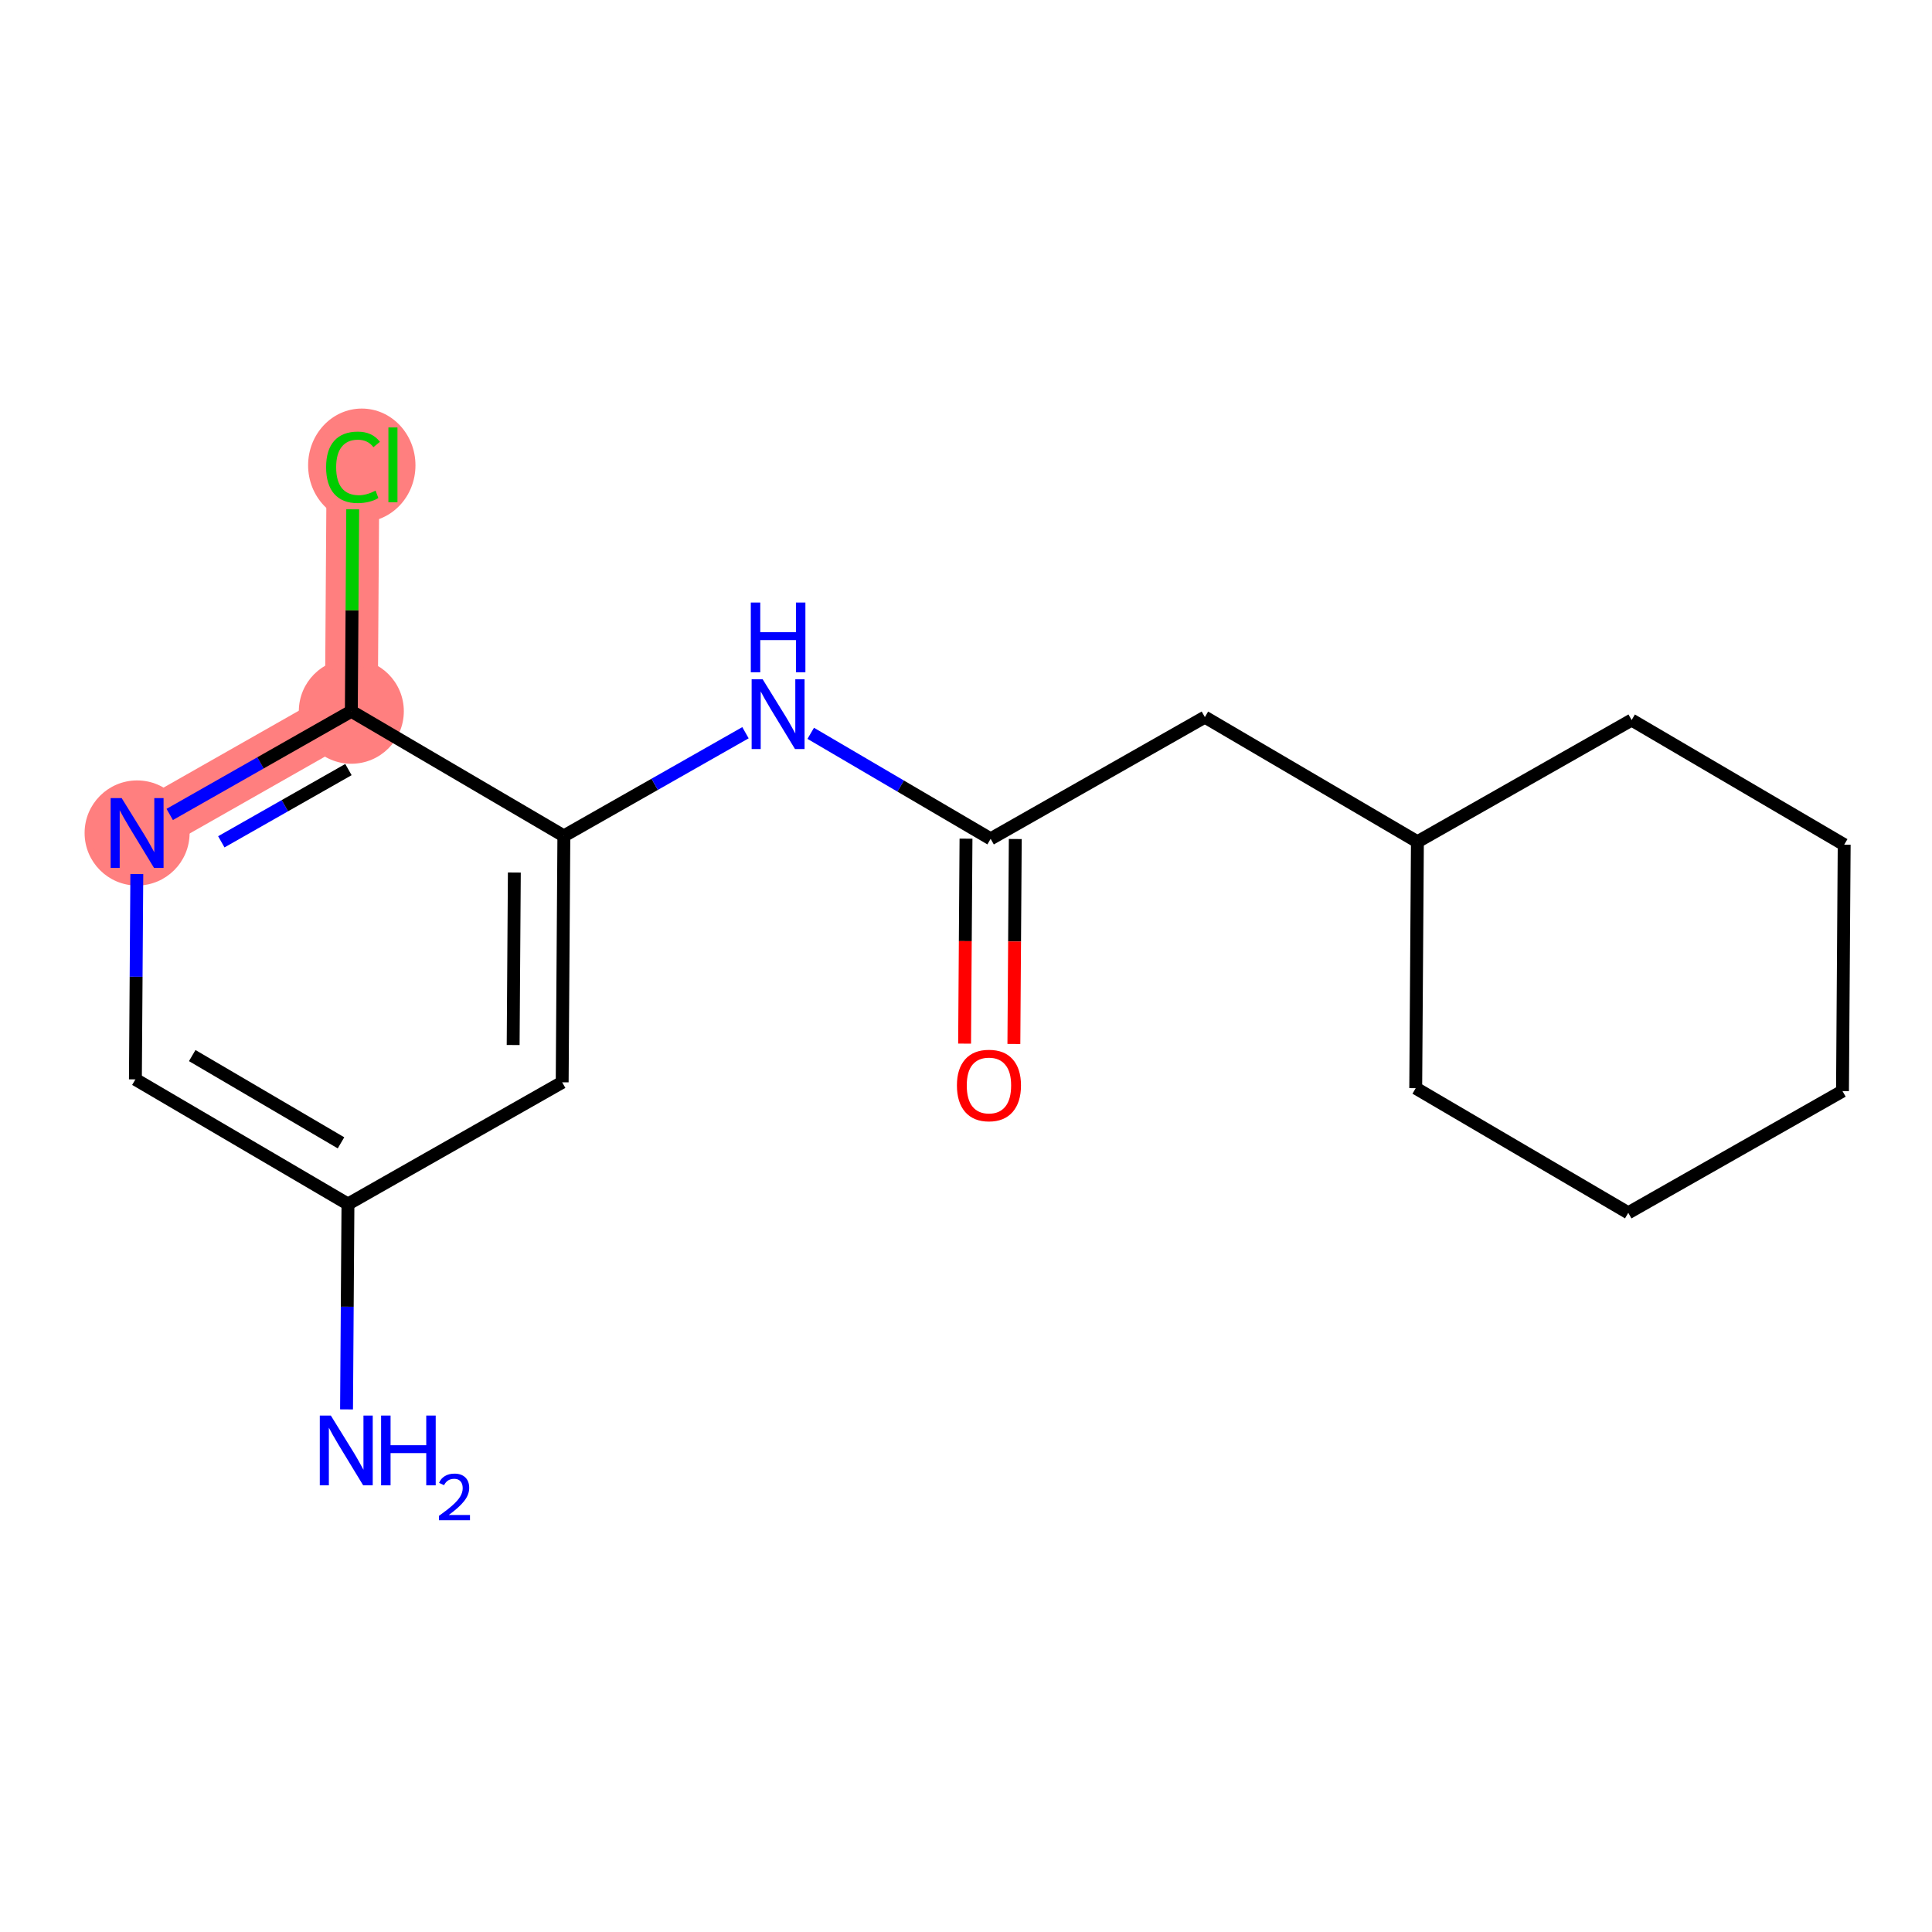 <?xml version='1.0' encoding='iso-8859-1'?>
<svg version='1.1' baseProfile='full'
              xmlns='http://www.w3.org/2000/svg'
                      xmlns:rdkit='http://www.rdkit.org/xml'
                      xmlns:xlink='http://www.w3.org/1999/xlink'
                  xml:space='preserve'
width='300px' height='300px' viewBox='0 0 300 300'>
<!-- END OF HEADER -->
<rect style='opacity:1.0;fill:#FFFFFF;stroke:none' width='300' height='300' x='0' y='0'> </rect>
<rect style='opacity:1.0;fill:#FFFFFF;stroke:none' width='300' height='300' x='0' y='0'> </rect>
<path d='M 21.289,129.346 L 54.554,110.443' style='fill:none;fill-rule:evenodd;stroke:#FF7F7F;stroke-width:8.2px;stroke-linecap:butt;stroke-linejoin:miter;stroke-opacity:1' />
<path d='M 54.554,110.443 L 54.816,72.183' style='fill:none;fill-rule:evenodd;stroke:#FF7F7F;stroke-width:8.2px;stroke-linecap:butt;stroke-linejoin:miter;stroke-opacity:1' />
<ellipse cx='21.289' cy='129.346' rx='7.652' ry='7.662'  style='fill:#FF7F7F;fill-rule:evenodd;stroke:#FF7F7F;stroke-width:1.0px;stroke-linecap:butt;stroke-linejoin:miter;stroke-opacity:1' />
<ellipse cx='54.554' cy='110.443' rx='7.652' ry='7.652'  style='fill:#FF7F7F;fill-rule:evenodd;stroke:#FF7F7F;stroke-width:1.0px;stroke-linecap:butt;stroke-linejoin:miter;stroke-opacity:1' />
<ellipse cx='56.178' cy='72.252' rx='7.835' ry='8.311'  style='fill:#FF7F7F;fill-rule:evenodd;stroke:#FF7F7F;stroke-width:1.0px;stroke-linecap:butt;stroke-linejoin:miter;stroke-opacity:1' />
<path class='bond-0 atom-0 atom-1' d='M 53.811,218.85 L 53.92,202.907' style='fill:none;fill-rule:evenodd;stroke:#0000FF;stroke-width:2.0px;stroke-linecap:butt;stroke-linejoin:miter;stroke-opacity:1' />
<path class='bond-0 atom-0 atom-1' d='M 53.92,202.907 L 54.03,186.964' style='fill:none;fill-rule:evenodd;stroke:#000000;stroke-width:2.0px;stroke-linecap:butt;stroke-linejoin:miter;stroke-opacity:1' />
<path class='bond-1 atom-1 atom-2' d='M 54.03,186.964 L 21.026,167.606' style='fill:none;fill-rule:evenodd;stroke:#000000;stroke-width:2.0px;stroke-linecap:butt;stroke-linejoin:miter;stroke-opacity:1' />
<path class='bond-1 atom-1 atom-2' d='M 52.95,177.459 L 29.848,163.909' style='fill:none;fill-rule:evenodd;stroke:#000000;stroke-width:2.0px;stroke-linecap:butt;stroke-linejoin:miter;stroke-opacity:1' />
<path class='bond-17 atom-17 atom-1' d='M 87.295,168.061 L 54.03,186.964' style='fill:none;fill-rule:evenodd;stroke:#000000;stroke-width:2.0px;stroke-linecap:butt;stroke-linejoin:miter;stroke-opacity:1' />
<path class='bond-2 atom-2 atom-3' d='M 21.026,167.606 L 21.136,151.663' style='fill:none;fill-rule:evenodd;stroke:#000000;stroke-width:2.0px;stroke-linecap:butt;stroke-linejoin:miter;stroke-opacity:1' />
<path class='bond-2 atom-2 atom-3' d='M 21.136,151.663 L 21.245,135.72' style='fill:none;fill-rule:evenodd;stroke:#0000FF;stroke-width:2.0px;stroke-linecap:butt;stroke-linejoin:miter;stroke-opacity:1' />
<path class='bond-3 atom-3 atom-4' d='M 26.354,126.468 L 40.454,118.455' style='fill:none;fill-rule:evenodd;stroke:#0000FF;stroke-width:2.0px;stroke-linecap:butt;stroke-linejoin:miter;stroke-opacity:1' />
<path class='bond-3 atom-3 atom-4' d='M 40.454,118.455 L 54.554,110.443' style='fill:none;fill-rule:evenodd;stroke:#000000;stroke-width:2.0px;stroke-linecap:butt;stroke-linejoin:miter;stroke-opacity:1' />
<path class='bond-3 atom-3 atom-4' d='M 34.365,130.717 L 44.235,125.108' style='fill:none;fill-rule:evenodd;stroke:#0000FF;stroke-width:2.0px;stroke-linecap:butt;stroke-linejoin:miter;stroke-opacity:1' />
<path class='bond-3 atom-3 atom-4' d='M 44.235,125.108 L 54.105,119.5' style='fill:none;fill-rule:evenodd;stroke:#000000;stroke-width:2.0px;stroke-linecap:butt;stroke-linejoin:miter;stroke-opacity:1' />
<path class='bond-4 atom-4 atom-5' d='M 54.554,110.443 L 54.662,94.764' style='fill:none;fill-rule:evenodd;stroke:#000000;stroke-width:2.0px;stroke-linecap:butt;stroke-linejoin:miter;stroke-opacity:1' />
<path class='bond-4 atom-4 atom-5' d='M 54.662,94.764 L 54.769,79.085' style='fill:none;fill-rule:evenodd;stroke:#00CC00;stroke-width:2.0px;stroke-linecap:butt;stroke-linejoin:miter;stroke-opacity:1' />
<path class='bond-5 atom-4 atom-6' d='M 54.554,110.443 L 87.557,129.8' style='fill:none;fill-rule:evenodd;stroke:#000000;stroke-width:2.0px;stroke-linecap:butt;stroke-linejoin:miter;stroke-opacity:1' />
<path class='bond-6 atom-6 atom-7' d='M 87.557,129.8 L 101.657,121.788' style='fill:none;fill-rule:evenodd;stroke:#000000;stroke-width:2.0px;stroke-linecap:butt;stroke-linejoin:miter;stroke-opacity:1' />
<path class='bond-6 atom-6 atom-7' d='M 101.657,121.788 L 115.757,113.776' style='fill:none;fill-rule:evenodd;stroke:#0000FF;stroke-width:2.0px;stroke-linecap:butt;stroke-linejoin:miter;stroke-opacity:1' />
<path class='bond-16 atom-6 atom-17' d='M 87.557,129.8 L 87.295,168.061' style='fill:none;fill-rule:evenodd;stroke:#000000;stroke-width:2.0px;stroke-linecap:butt;stroke-linejoin:miter;stroke-opacity:1' />
<path class='bond-16 atom-6 atom-17' d='M 79.866,135.487 L 79.682,162.269' style='fill:none;fill-rule:evenodd;stroke:#000000;stroke-width:2.0px;stroke-linecap:butt;stroke-linejoin:miter;stroke-opacity:1' />
<path class='bond-7 atom-7 atom-8' d='M 125.889,113.869 L 139.857,122.062' style='fill:none;fill-rule:evenodd;stroke:#0000FF;stroke-width:2.0px;stroke-linecap:butt;stroke-linejoin:miter;stroke-opacity:1' />
<path class='bond-7 atom-7 atom-8' d='M 139.857,122.062 L 153.826,130.255' style='fill:none;fill-rule:evenodd;stroke:#000000;stroke-width:2.0px;stroke-linecap:butt;stroke-linejoin:miter;stroke-opacity:1' />
<path class='bond-8 atom-8 atom-9' d='M 150,130.228 L 149.891,146.141' style='fill:none;fill-rule:evenodd;stroke:#000000;stroke-width:2.0px;stroke-linecap:butt;stroke-linejoin:miter;stroke-opacity:1' />
<path class='bond-8 atom-8 atom-9' d='M 149.891,146.141 L 149.782,162.053' style='fill:none;fill-rule:evenodd;stroke:#FF0000;stroke-width:2.0px;stroke-linecap:butt;stroke-linejoin:miter;stroke-opacity:1' />
<path class='bond-8 atom-8 atom-9' d='M 157.652,130.281 L 157.543,146.193' style='fill:none;fill-rule:evenodd;stroke:#000000;stroke-width:2.0px;stroke-linecap:butt;stroke-linejoin:miter;stroke-opacity:1' />
<path class='bond-8 atom-8 atom-9' d='M 157.543,146.193 L 157.434,162.106' style='fill:none;fill-rule:evenodd;stroke:#FF0000;stroke-width:2.0px;stroke-linecap:butt;stroke-linejoin:miter;stroke-opacity:1' />
<path class='bond-9 atom-8 atom-10' d='M 153.826,130.255 L 187.092,111.352' style='fill:none;fill-rule:evenodd;stroke:#000000;stroke-width:2.0px;stroke-linecap:butt;stroke-linejoin:miter;stroke-opacity:1' />
<path class='bond-10 atom-10 atom-11' d='M 187.092,111.352 L 220.095,130.709' style='fill:none;fill-rule:evenodd;stroke:#000000;stroke-width:2.0px;stroke-linecap:butt;stroke-linejoin:miter;stroke-opacity:1' />
<path class='bond-11 atom-11 atom-12' d='M 220.095,130.709 L 219.833,168.969' style='fill:none;fill-rule:evenodd;stroke:#000000;stroke-width:2.0px;stroke-linecap:butt;stroke-linejoin:miter;stroke-opacity:1' />
<path class='bond-18 atom-16 atom-11' d='M 253.36,111.806 L 220.095,130.709' style='fill:none;fill-rule:evenodd;stroke:#000000;stroke-width:2.0px;stroke-linecap:butt;stroke-linejoin:miter;stroke-opacity:1' />
<path class='bond-12 atom-12 atom-13' d='M 219.833,168.969 L 252.836,188.326' style='fill:none;fill-rule:evenodd;stroke:#000000;stroke-width:2.0px;stroke-linecap:butt;stroke-linejoin:miter;stroke-opacity:1' />
<path class='bond-13 atom-13 atom-14' d='M 252.836,188.326 L 286.101,169.423' style='fill:none;fill-rule:evenodd;stroke:#000000;stroke-width:2.0px;stroke-linecap:butt;stroke-linejoin:miter;stroke-opacity:1' />
<path class='bond-14 atom-14 atom-15' d='M 286.101,169.423 L 286.364,131.163' style='fill:none;fill-rule:evenodd;stroke:#000000;stroke-width:2.0px;stroke-linecap:butt;stroke-linejoin:miter;stroke-opacity:1' />
<path class='bond-15 atom-15 atom-16' d='M 286.364,131.163 L 253.36,111.806' style='fill:none;fill-rule:evenodd;stroke:#000000;stroke-width:2.0px;stroke-linecap:butt;stroke-linejoin:miter;stroke-opacity:1' />
<path  class='atom-0' d='M 51.372 219.806
L 54.923 225.545
Q 55.275 226.112, 55.841 227.137
Q 56.407 228.162, 56.438 228.224
L 56.438 219.806
L 57.877 219.806
L 57.877 230.642
L 56.392 230.642
L 52.581 224.367
Q 52.137 223.632, 51.663 222.791
Q 51.204 221.949, 51.066 221.689
L 51.066 230.642
L 49.658 230.642
L 49.658 219.806
L 51.372 219.806
' fill='#0000FF'/>
<path  class='atom-0' d='M 59.177 219.806
L 60.647 219.806
L 60.647 224.413
L 66.187 224.413
L 66.187 219.806
L 67.656 219.806
L 67.656 230.642
L 66.187 230.642
L 66.187 225.637
L 60.647 225.637
L 60.647 230.642
L 59.177 230.642
L 59.177 219.806
' fill='#0000FF'/>
<path  class='atom-0' d='M 68.181 230.262
Q 68.444 229.585, 69.07 229.211
Q 69.697 228.827, 70.565 228.827
Q 71.646 228.827, 72.252 229.413
Q 72.858 229.999, 72.858 231.039
Q 72.858 232.1, 72.07 233.09
Q 71.293 234.08, 69.676 235.251
L 72.979 235.251
L 72.979 236.06
L 68.161 236.06
L 68.161 235.383
Q 69.495 234.433, 70.282 233.726
Q 71.08 233.019, 71.464 232.383
Q 71.848 231.746, 71.848 231.09
Q 71.848 230.403, 71.505 230.019
Q 71.161 229.635, 70.565 229.635
Q 69.989 229.635, 69.606 229.868
Q 69.222 230.1, 68.949 230.615
L 68.181 230.262
' fill='#0000FF'/>
<path  class='atom-3' d='M 18.893 123.928
L 22.444 129.668
Q 22.796 130.234, 23.362 131.259
Q 23.929 132.285, 23.959 132.346
L 23.959 123.928
L 25.398 123.928
L 25.398 134.764
L 23.913 134.764
L 20.102 128.489
Q 19.659 127.754, 19.184 126.913
Q 18.725 126.071, 18.587 125.811
L 18.587 134.764
L 17.179 134.764
L 17.179 123.928
L 18.893 123.928
' fill='#0000FF'/>
<path  class='atom-5' d='M 50.638 72.558
Q 50.638 69.864, 51.893 68.456
Q 53.163 67.033, 55.566 67.033
Q 57.801 67.033, 58.995 68.609
L 57.984 69.436
Q 57.112 68.288, 55.566 68.288
Q 53.929 68.288, 53.056 69.39
Q 52.199 70.476, 52.199 72.558
Q 52.199 74.7, 53.087 75.802
Q 53.99 76.904, 55.735 76.904
Q 56.928 76.904, 58.321 76.185
L 58.75 77.333
Q 58.183 77.7, 57.326 77.914
Q 56.469 78.129, 55.52 78.129
Q 53.163 78.129, 51.893 76.69
Q 50.638 75.251, 50.638 72.558
' fill='#00CC00'/>
<path  class='atom-5' d='M 60.311 66.375
L 61.719 66.375
L 61.719 77.991
L 60.311 77.991
L 60.311 66.375
' fill='#00CC00'/>
<path  class='atom-7' d='M 118.428 105.48
L 121.978 111.219
Q 122.33 111.785, 122.897 112.81
Q 123.463 113.836, 123.494 113.897
L 123.494 105.48
L 124.932 105.48
L 124.932 116.315
L 123.448 116.315
L 119.637 110.04
Q 119.193 109.306, 118.719 108.464
Q 118.259 107.622, 118.122 107.362
L 118.122 116.315
L 116.714 116.315
L 116.714 105.48
L 118.428 105.48
' fill='#0000FF'/>
<path  class='atom-7' d='M 116.584 93.561
L 118.053 93.561
L 118.053 98.167
L 123.593 98.167
L 123.593 93.561
L 125.062 93.561
L 125.062 104.396
L 123.593 104.396
L 123.593 99.391
L 118.053 99.391
L 118.053 104.396
L 116.584 104.396
L 116.584 93.561
' fill='#0000FF'/>
<path  class='atom-9' d='M 148.59 168.546
Q 148.59 165.944, 149.875 164.49
Q 151.161 163.036, 153.564 163.036
Q 155.967 163.036, 157.252 164.49
Q 158.538 165.944, 158.538 168.546
Q 158.538 171.178, 157.237 172.678
Q 155.936 174.162, 153.564 174.162
Q 151.176 174.162, 149.875 172.678
Q 148.59 171.193, 148.59 168.546
M 153.564 172.938
Q 155.217 172.938, 156.104 171.836
Q 157.007 170.719, 157.007 168.546
Q 157.007 166.418, 156.104 165.347
Q 155.217 164.26, 153.564 164.26
Q 151.911 164.26, 151.008 165.332
Q 150.12 166.403, 150.12 168.546
Q 150.12 170.734, 151.008 171.836
Q 151.911 172.938, 153.564 172.938
' fill='#FF0000'/>
</svg>
